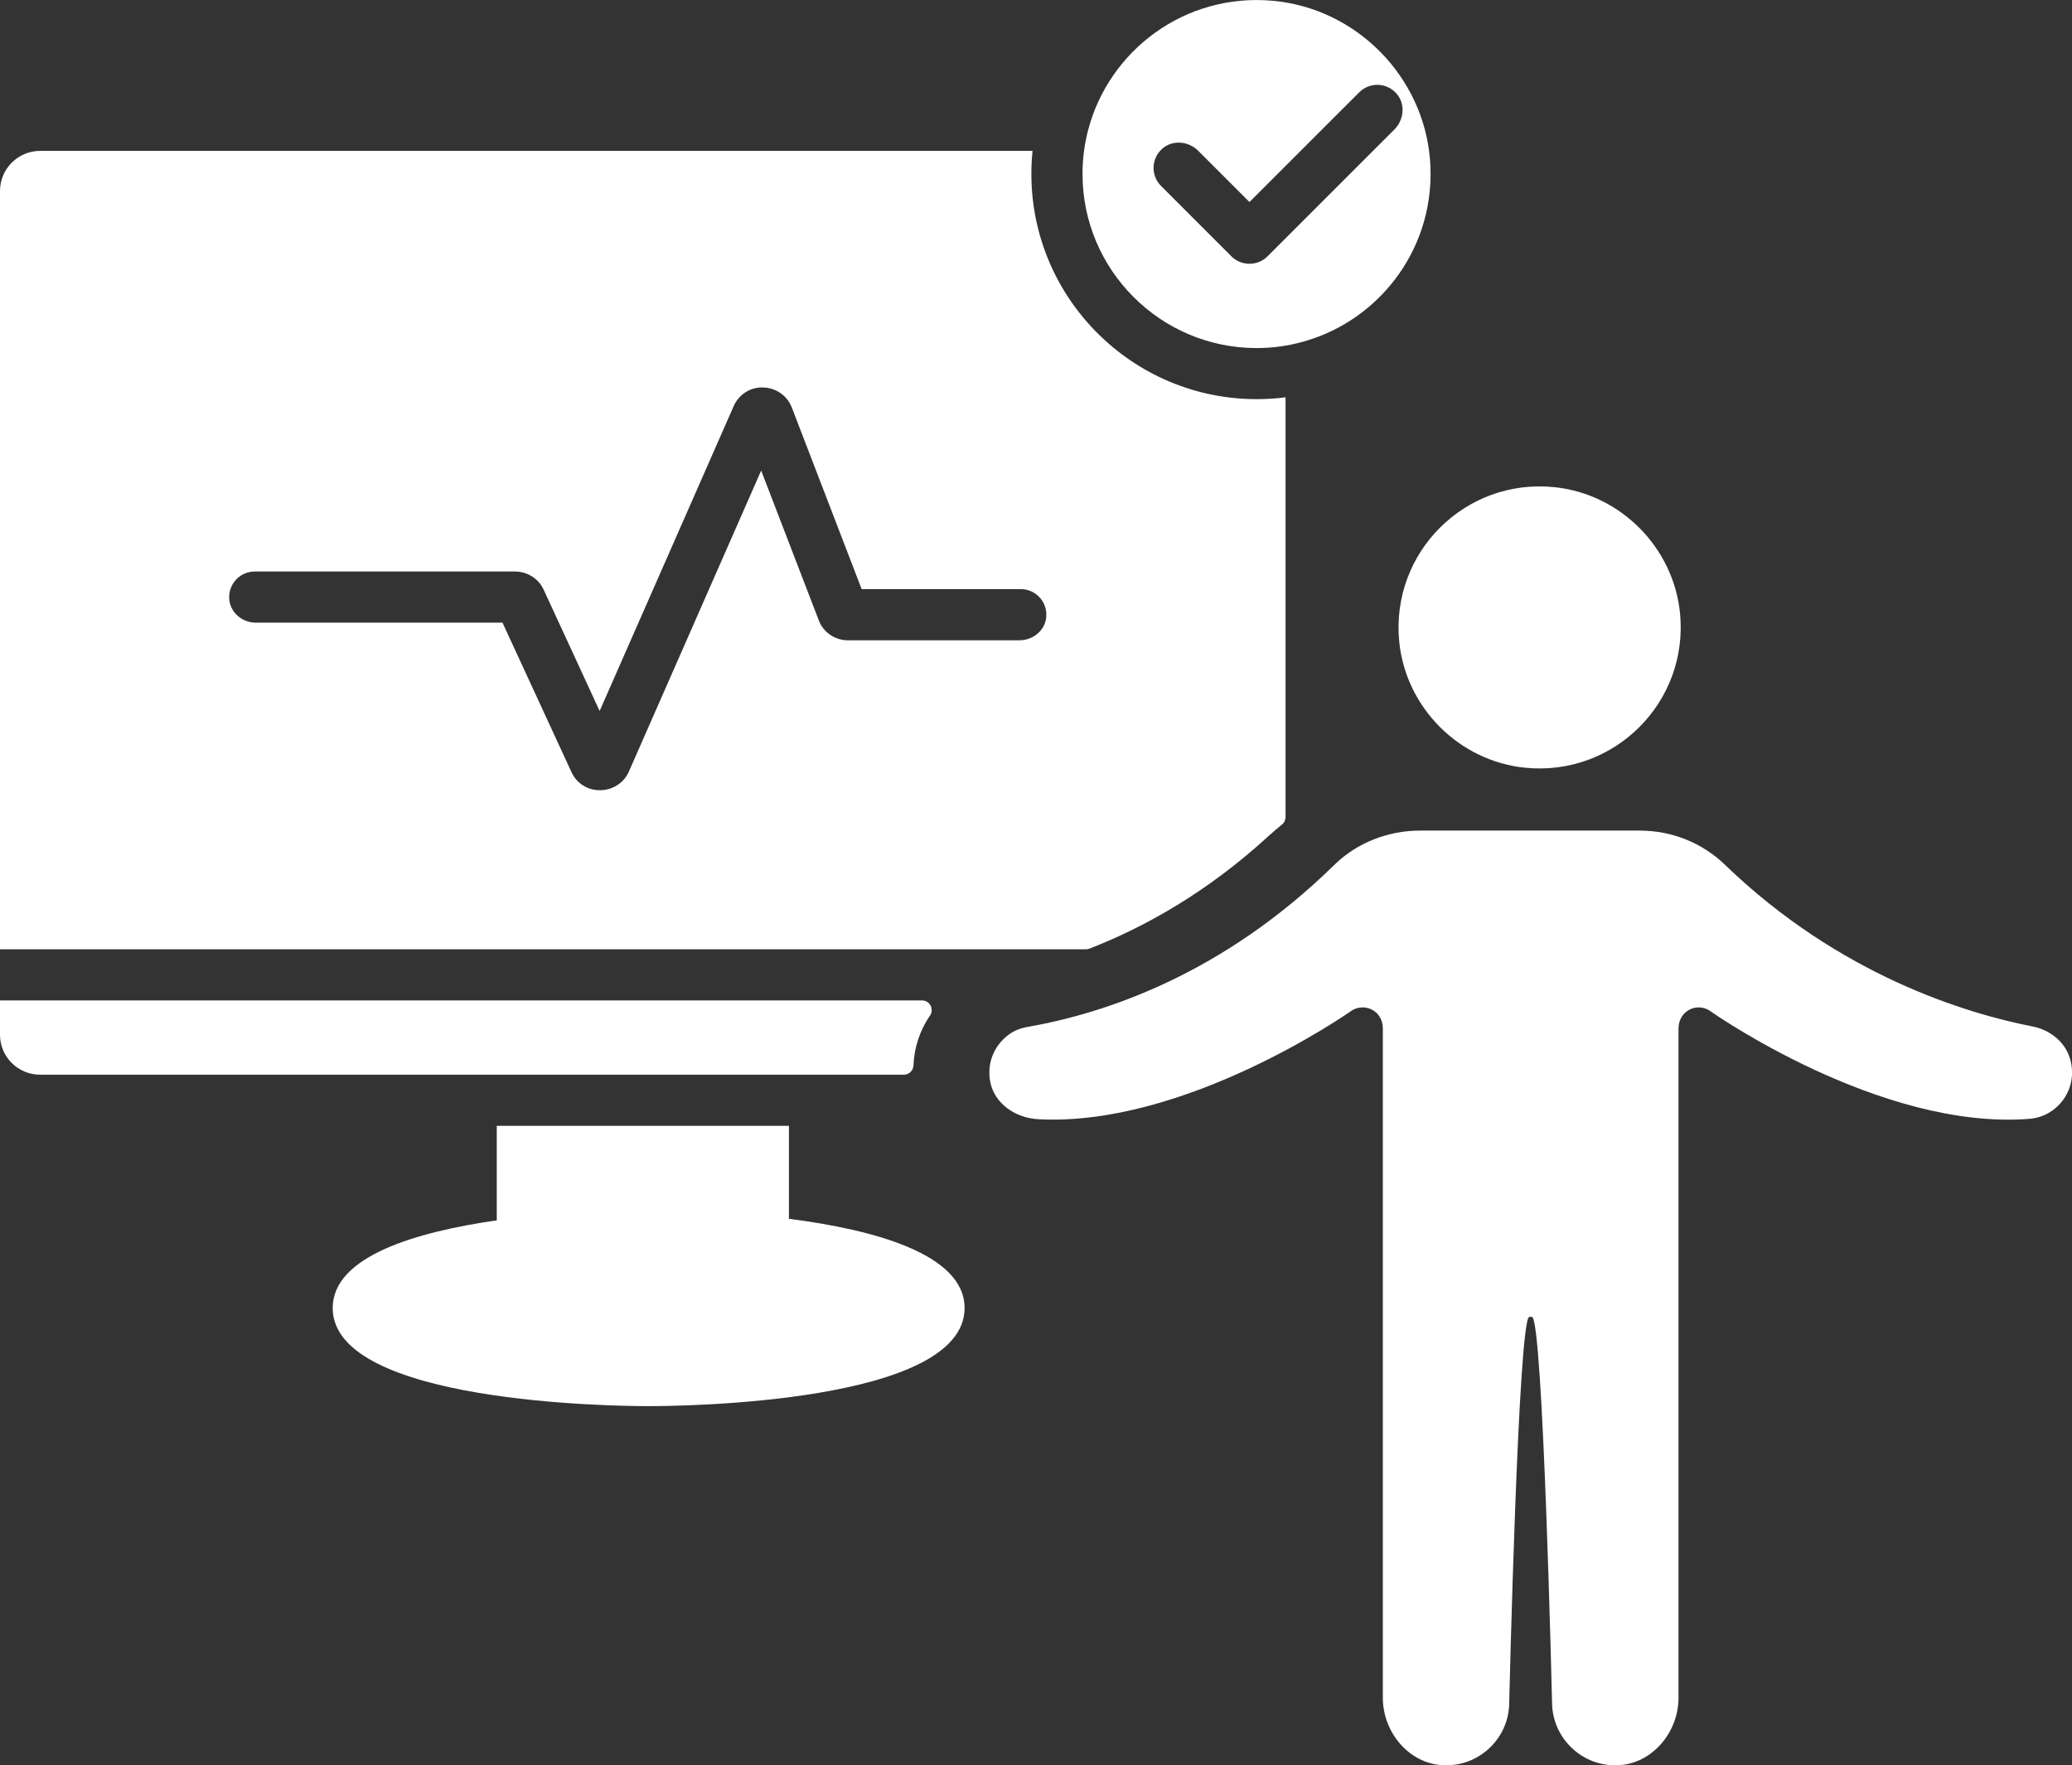 <?xml version="1.0" encoding="UTF-8"?>
<svg xmlns="http://www.w3.org/2000/svg" id="Ebene_2" viewBox="0 0 318 270.99">
  <rect x="0" y="0" width="318" height="270.99" fill="#333333" stroke="none"/>
  <defs>
    <style>.cls-1{fill:#fff;}</style>
  </defs>
  <g id="Layer_2">
    <path class="cls-1" d="m142.7,155.96l.02-.03c.68-1,0-2.36-1.21-2.36H0v5.27c0,3.39,2.76,6.13,6.16,6.13h132.56c.8,0,1.45-.64,1.48-1.44.1-2.69.95-5.3,2.49-7.58Z"></path>
    <path class="cls-1" d="m121.08,187.1v-14.28h-44.84v14.51c-12.47,1.79-25.18,5.54-25.18,13.46,0,14.64,43.53,15.06,48.49,15.06s48.49-.42,48.49-15.06c0-8.29-13.95-12.03-26.96-13.7Z"></path>
    <path class="cls-1" d="m192.86,53.43c2.44,0,4.82-.33,7.06-.96.1-.01.2-.04.29-.08,11.84-3.39,20.32-14.76,19.26-27.9-1.04-12.8-11.32-23.2-24.11-24.37-13.5-1.24-25.21,7.64-28.38,19.92h0c-.55,2.14-.84,4.38-.84,6.67,0,14.74,11.99,26.72,26.72,26.72Zm-14.52-30.57c1.57-1.43,4.05-1.22,5.55.28l7.87,7.87,16.84-16.83c1.58-1.59,4.16-1.54,5.69.14,1.43,1.57,1.22,4.05-.28,5.55l-19.47,19.47c-.74.74-1.74,1.15-2.78,1.15s-2.04-.41-2.78-1.15l-10.78-10.79c-1.59-1.58-1.54-4.16.14-5.69Z"></path>
    <path class="cls-1" d="m194.74,128.29c.64-.59,1.31-1.16,1.99-1.7.36-.28.57-.71.57-1.17V60.99c-1.45.19-2.93.28-4.44.28-19.06,0-34.57-15.5-34.57-34.57,0-1.2.06-2.37.18-3.54H6.16c-3.4,0-6.16,2.77-6.16,6.16v116.4h166.66c.19,0,.37-.03.55-.1,8.49-3.31,18.09-8.66,27.53-17.33Zm-38.26-30h-26.34c-2.01,0-3.82-1.25-4.49-3.1l-8.83-22.96-20.32,46.25s-.04.07-.05.11c-.79,1.65-2.5,2.71-4.37,2.71h-.04c-1.89,0-3.55-1.07-4.33-2.77l-10.59-22.95h-37.86c-2.05,0-3.88-1.5-4.07-3.54-.22-2.34,1.61-4.31,3.91-4.31h39.94c1.83,0,3.52,1.03,4.32,2.63.02.04.04.08.06.12l8.61,18.66,20.59-46.84c.8-1.77,2.56-2.89,4.47-2.82,1.92.03,3.64,1.18,4.36,2.91.02.03.03.06.05.1l10.74,27.94h24.42c2.3,0,4.13,1.97,3.91,4.31-.19,2.04-2.02,3.54-4.07,3.54Z"></path>
    <path class="cls-1" d="m234.07,117.85c13.67,1.37,25.12-10.06,23.77-23.72-1-10.12-9.17-18.32-19.29-19.35-13.69-1.4-25.16,10.05-23.8,23.74,1.01,10.12,9.19,18.31,19.32,19.33Z"></path>
    <path class="cls-1" d="m317.69,162.51c-.7-2.46-2.96-4.4-5.73-4.94-10.07-1.97-29.59-7.79-47.23-24.83-3.5-3.38-8.15-5.24-13.08-5.24h-33.74c-4.93,0-9.7,1.91-13.1,5.24-17.08,16.76-35.05,22.79-47.12,24.9-1.03.18-2.02.55-2.86,1.17-2.4,1.78-3.41,4.59-2.83,7.37.65,3.13,3.7,5.44,7.42,5.63,22.57,1.16,47.67-16.42,47.92-16.6.53-.38,1.16-.57,1.79-.57.72,0,1.43.25,2.02.75.72.61,1.08,1.54,1.08,2.48v102.72c0,5.41,4.06,10.06,9.07,10.37,2.82.18,5.49-.82,7.5-2.82,1.83-1.83,2.83-4.27,2.83-6.86,0,0,1.38-59.13,3.09-59.13h.39c1.71,0,3.09,59.13,3.09,59.13,0,2.58,1.01,5.03,2.85,6.86,2,2,4.67,3,7.49,2.82,5.01-.31,9.07-4.97,9.07-10.37v-102.68c0-.92.33-1.84,1.02-2.46,1.11-1,2.71-1.06,3.87-.23.26.19,26.06,18.31,48.94,16.53,2.14-.16,4.07-1.28,5.29-3.04,1.25-1.8,1.6-4.01.97-6.2Z"></path>
  </g>
</svg>

